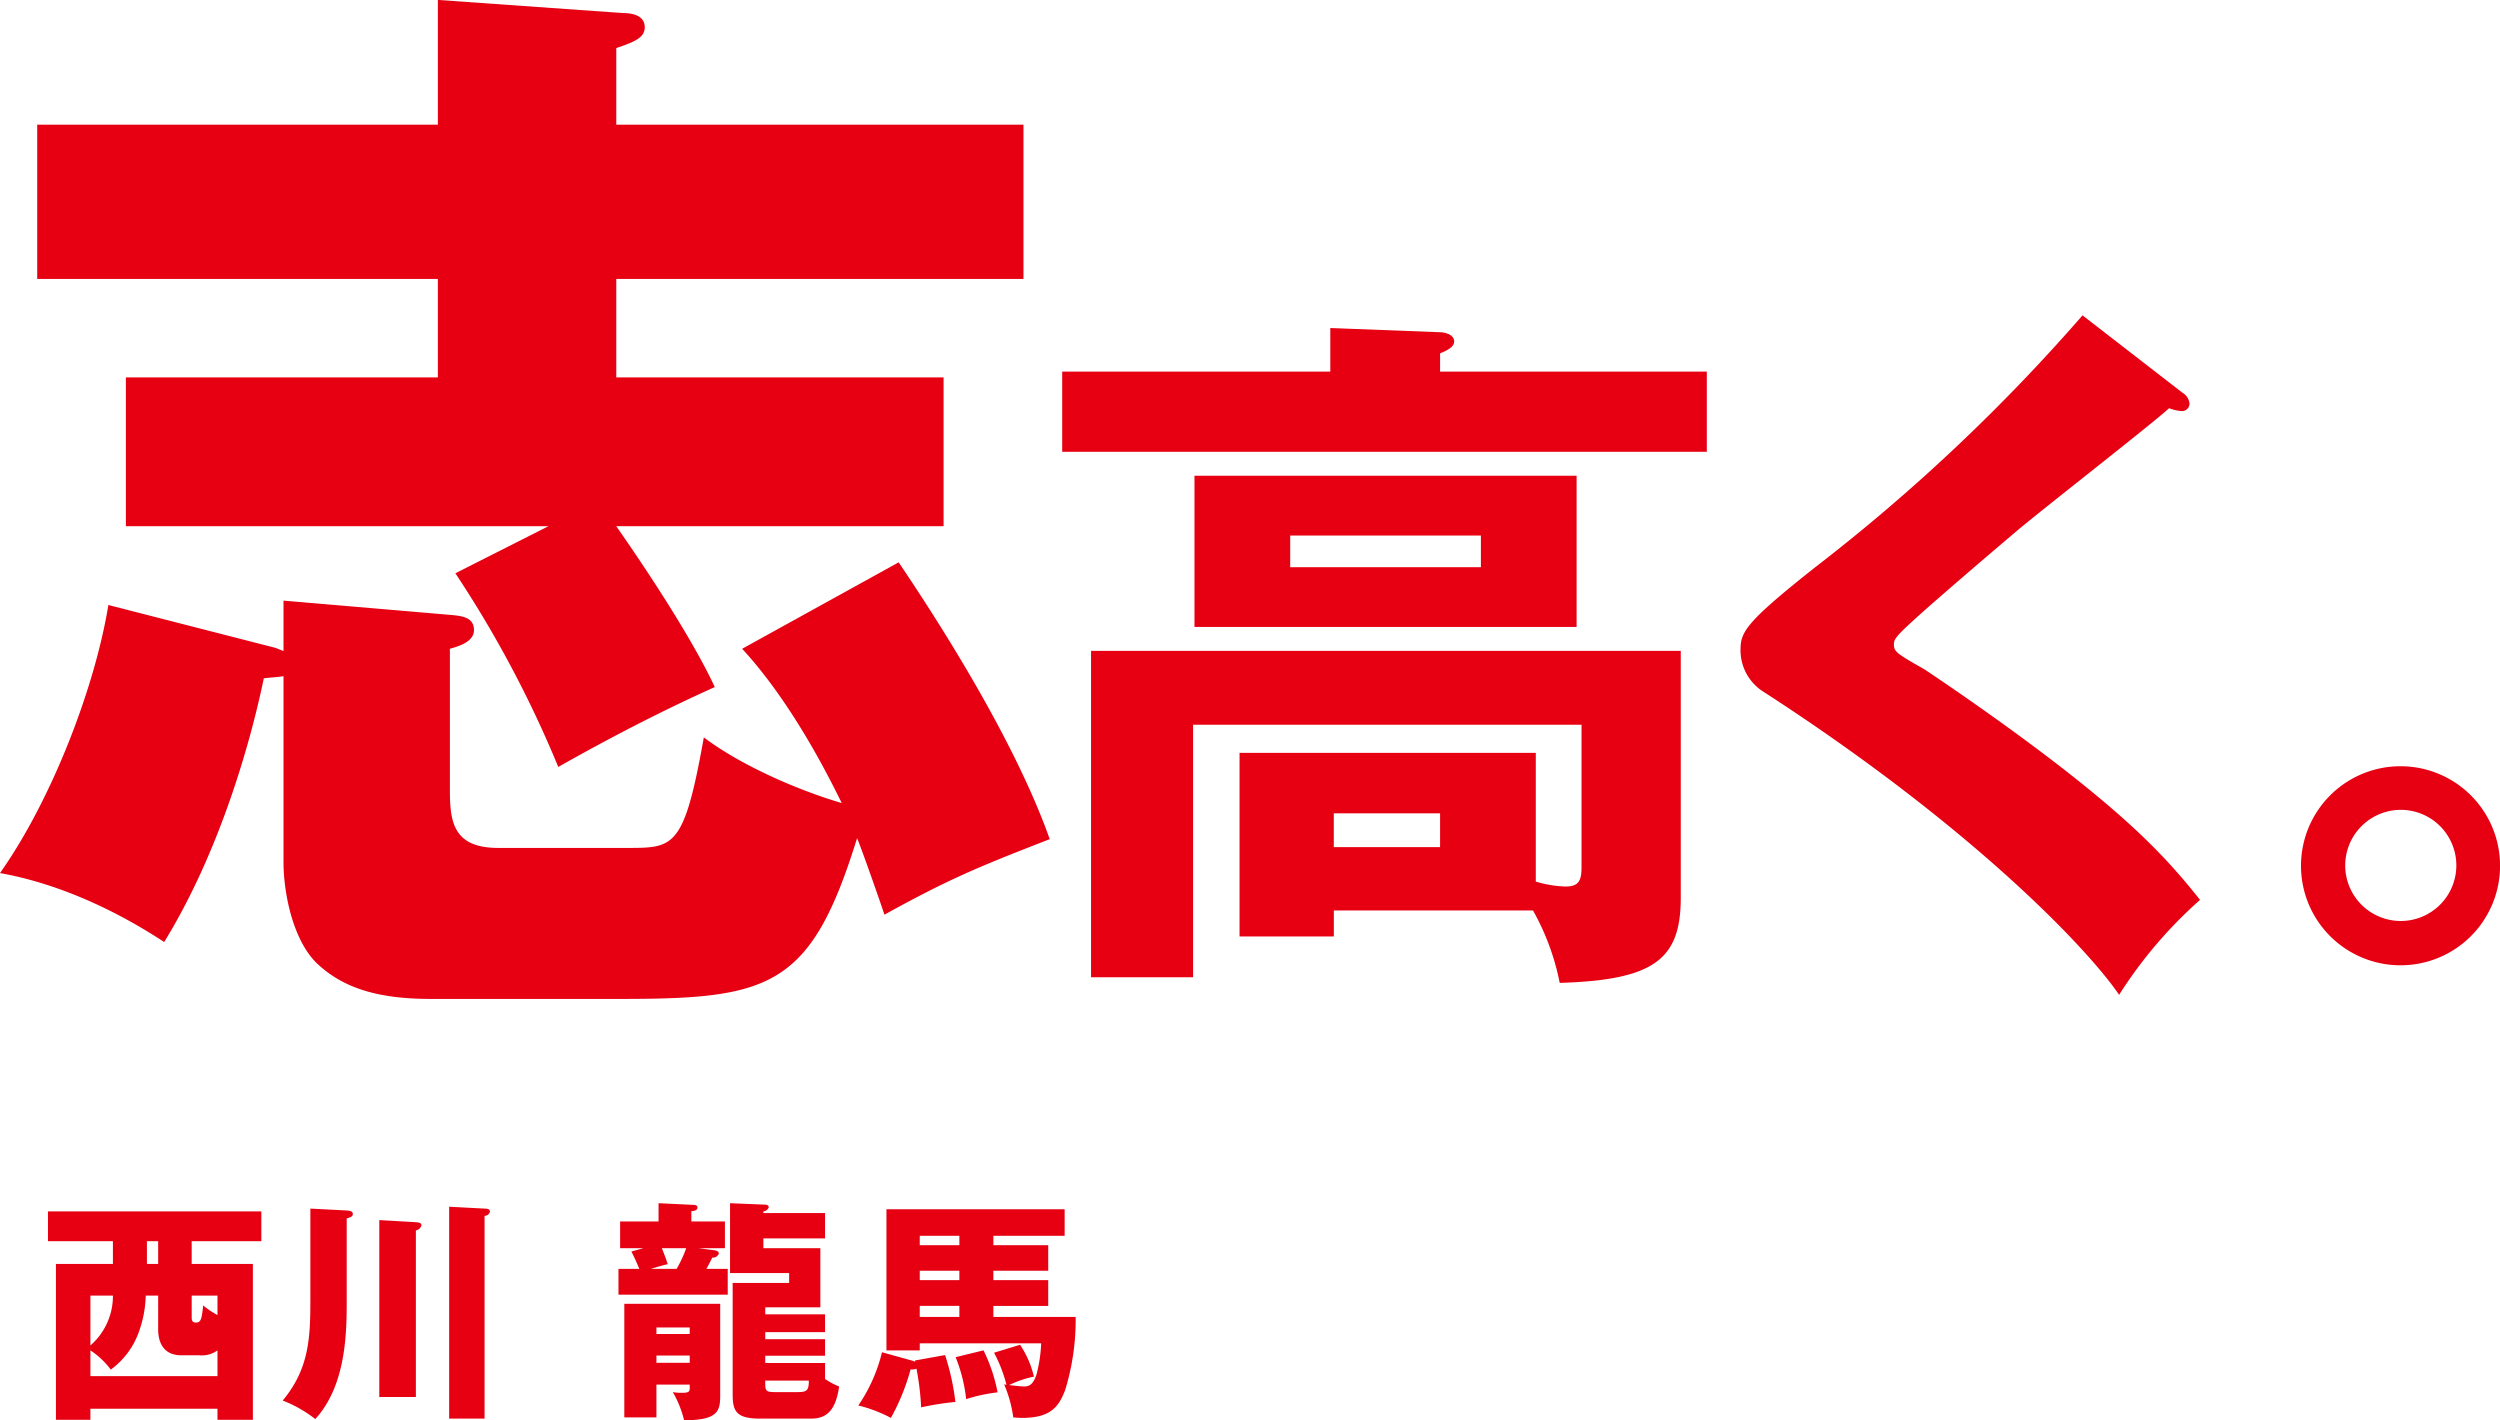 <svg id="ttl_nishikawa" xmlns="http://www.w3.org/2000/svg" xmlns:xlink="http://www.w3.org/1999/xlink" width="639.75" height="363.44" viewBox="0 0 319.875 181.72">
  <defs>
    <style>
      .cls-1, .cls-2 {
        fill: #e60012;
        fill-rule: evenodd;
      }

      .cls-1 {
        filter: url(#filter);
      }

      .cls-2 {
        filter: url(#filter-2);
      }
    </style>
    <filter id="filter" x="610.781" y="1883.75" width="131.5" height="27.78" filterUnits="userSpaceOnUse">
      <feFlood result="flood" flood-color="#fff"/>
      <feComposite result="composite" operator="in" in2="SourceGraphic"/>
      <feBlend result="blend" in2="SourceGraphic"/>
    </filter>
    <filter id="filter-2" x="604.656" y="1729.81" width="319.875" height="127.81" filterUnits="userSpaceOnUse">
      <feFlood result="flood" flood-color="#fff"/>
      <feComposite result="composite" operator="in" in2="SourceGraphic"/>
      <feBlend result="blend" in2="SourceGraphic"/>
    </filter>
  </defs>
  <path id="西川_龍馬" data-name="西川 龍馬" class="cls-1" d="M629.183,1888.62h8.91v-3.81h-27.3v3.81h8.31v2.91h-7.29v19.94h4.41v-1.41h16.259v1.41h4.53v-19.94h-7.83v-2.91Zm-12.959,17.27v-3.3a10.425,10.425,0,0,1,2.61,2.46,10.167,10.167,0,0,0,3.6-4.85,14.646,14.646,0,0,0,.869-4.62h1.59v4.35c0,0.96.24,3.29,2.97,3.29h2.31a3.394,3.394,0,0,0,2.31-.63v3.3H616.224Zm8.669-14.36h-1.44v-2.91h1.44v2.91Zm4.29,4.05h3.3v2.49a10.292,10.292,0,0,1-1.83-1.23c-0.18,1.71-.27,2.19-0.93,2.19-0.39,0-.54-0.18-0.54-0.63v-2.82Zm-12.959,0h2.88a8.371,8.371,0,0,1-2.88,6.38v-6.38Zm28.143-11.13v11.19c0,4.92,0,9.14-3.54,13.37a16.292,16.292,0,0,1,4.17,2.37c3.96-4.32,4.02-11.12,4.02-15.11v-10.56c0.51-.15.78-0.24,0.78-0.57s-0.33-.42-0.78-0.45Zm8.82,1.47v22.64h4.679v-21.32a0.9,0.9,0,0,0,.72-0.66c0-.33-0.42-0.36-0.72-0.39Zm8.939-1.71v27.11h4.53v-25.94a0.711,0.711,0,0,0,.69-0.54c0-.36-0.42-0.39-0.69-0.39Zm30.99,1.89v-1.32c0.36-.03.78-0.09,0.78-0.48,0-.3-0.39-0.33-0.6-0.33l-4.379-.21v2.34H684v3.42h2.97l-1.53.42c0.57,1.11.96,2.1,1.02,2.22h-2.67v3.3h13.979v-3.3h-2.73c0.27-.45.6-1.14,0.75-1.44a0.8,0.8,0,0,0,.84-0.51c0-.36-0.42-0.42-0.96-0.48l-1.62-.21h3.36v-3.42h-4.29Zm9.21-1.08v-0.21a0.83,0.83,0,0,0,.69-0.51c0-.33-0.33-0.36-0.57-0.36l-4.38-.18v8.94h7.56v1.26H698.4v14.21c0,2.1.36,3.15,3.45,3.15h6.6c1.8,0,3.12-.84,3.57-4.11a9.1,9.1,0,0,1-1.8-.96v-2.04h-7.65v-0.93h7.65v-2.12h-7.65v-0.9h7.65v-2.28h-7.65v-0.9h7.05v-7.56h-7.29v-1.26h7.89v-3.24h-7.89Zm-9.87,4.5a15.252,15.252,0,0,1-1.23,2.64h-3.269c0.54-.18,1.59-0.48,2.13-0.6-0.24-.78-0.45-1.29-0.75-2.04h3.119Zm15.69,16.94c0,1.2-.21,1.47-1.38,1.47h-2.94c-1.26,0-1.26-.18-1.26-1.47h5.58Zm-15.24.51v0.42c0,0.36,0,.63-0.9.63a6.16,6.16,0,0,1-1.26-.09,13.654,13.654,0,0,1,1.44,3.6c4.29,0,4.62-1.14,4.62-3.15v-11.75H684.537v14.54h4.11v-4.2h4.259Zm-4.259-2.79v-0.93h4.259v0.93h-4.259Zm0-3.68v-0.84h4.259v0.84h-4.259Zm43.2,2.39a18.65,18.65,0,0,1,1.59,4.11c-0.12-.03-0.15-0.03-0.3-0.06a16.457,16.457,0,0,1,1.17,4.23c0.42,0.03.72,0.06,1.11,0.06,3.6,0,4.68-1.35,5.52-3.54a30.687,30.687,0,0,0,1.35-9.38h-10.53v-1.41h7.02v-3.3h-7.02v-1.2h7.02v-3.27h-7.02v-1.2h9.12v-3.39h-22.8v18.05h4.26v-0.9h15.539a18.806,18.806,0,0,1-.6,3.99c-0.42,1.23-.87,1.53-1.59,1.53-0.27,0-.87-0.06-1.92-0.18a13.725,13.725,0,0,1,3.18-1.08,12.561,12.561,0,0,0-1.77-4.08Zm-9.509-9.29v-1.2h5.069v1.2h-5.069Zm0,4.71v-1.41h5.069v1.41h-5.069Zm0-9.18v-1.2h5.069v1.2h-5.069Zm-0.57,14.9a2.832,2.832,0,0,1-.27-0.09l-3.99-1.11a20.689,20.689,0,0,1-3.03,6.81,17.893,17.893,0,0,1,4.17,1.59,27.878,27.878,0,0,0,2.52-6.21,1.424,1.424,0,0,0,.75-0.09,35.449,35.449,0,0,1,.6,4.95,36.243,36.243,0,0,1,4.38-.69,30.8,30.8,0,0,0-1.32-6l-3.839.69Zm5.159-.57a20.033,20.033,0,0,1,1.35,5.37,20.994,20.994,0,0,1,4.02-.87,21.144,21.144,0,0,0-1.8-5.37Z" transform="translate(-604.656 -1729.81)"/>
  <path id="志高く_" data-name="志高く。 " class="cls-2" d="M683.509,1745.76v-9.8c2.521-.84,3.642-1.4,3.642-2.66,0-1.68-1.961-1.82-2.8-1.82l-23.67-1.68v15.96H609.417v19.74h51.262v12.6H620.762v19.04h54.063l-11.905,6.02a143.87,143.87,0,0,1,13.166,24.78c6.443-3.64,13.166-7.14,20.028-10.22-3.781-8.12-12.325-20.16-12.605-20.58h41.878V1778.1H683.509v-12.6h52.1v-19.74h-52.1Zm-42.578,67.34c-0.421-.14-0.7-0.28-1.121-0.42l-21.289-5.46c-1.681,10.36-7.143,24.78-13.866,34.3,10.224,1.82,18.628,7.28,21.009,8.82,7.143-11.62,11.065-25.62,12.746-33.74,1.12-.14,1.82-0.14,2.521-0.28v23.8c0,3.78,1.12,9.8,4.2,12.88,3.222,3.08,7.564,4.62,14.567,4.62h24.51c19.049,0,24.231-1.54,30.113-20.58,0.841,2.1,2.942,8.12,3.5,9.8,8.123-4.48,11.765-6.02,21.149-9.66-4.762-13.44-15.267-29.4-19.328-35.42l-20.029,11.06c6.723,7.28,11.625,17.5,12.745,19.74-5.742-1.68-13.025-4.9-17.647-8.4-2.521,14.14-3.782,14.14-9.8,14.14H668.383c-5.743,0-6.163-3.36-6.163-7.42v-18.06c0.98-.28,3.081-0.84,3.081-2.38,0-1.68-1.54-1.82-3.081-1.96l-21.289-1.82v6.44ZM800.8,1846.3a31.193,31.193,0,0,1,3.422,9.27c12.155-.36,15.487-3.06,15.487-10.89v-31.59H744.256v41.76h13.056v-32.31h49.7v18.27c0,1.8-.45,2.43-2.071,2.43a14.621,14.621,0,0,1-3.782-.63v-16.47H763.255v23.49H775.32v-3.33H800.8Zm-11.885-12.42v4.32h-13.6v-4.32h13.6Zm-31.425-43.2v19.35h48.893v-19.35H757.492Zm36.647,7.65v4.05h-24.4v-4.05h24.4Zm-5.222-20.97v-2.34c1.35-.54,1.8-0.99,1.8-1.53,0-.9-1.26-1.17-1.8-1.17l-14.047-.54v5.58H740.564v10.26h82.479v-10.26H788.917Zm82.2-7.2a237.889,237.889,0,0,1-34.306,32.31c-9.094,7.2-9.454,8.28-9.454,10.62a6.283,6.283,0,0,0,3.061,5.31c26.563,17.19,41.42,32.85,45.381,38.7a56.834,56.834,0,0,1,10.355-12.15c-4.142-5.22-8.464-9.81-18.638-17.64-8.1-6.21-16.388-11.7-16.658-11.88-3.512-1.98-3.872-2.25-3.872-3.15,0-.72.27-1.08,3.151-3.69,3.332-2.97,8.374-7.29,12.516-10.8,3.062-2.61,17.739-14.04,19.539-15.75a5.349,5.349,0,0,0,1.531.36,0.957,0.957,0,0,0,1.081-.99,1.836,1.836,0,0,0-.9-1.35Zm40.724,57.69a12.735,12.735,0,1,0,12.7,12.69A12.736,12.736,0,0,0,911.846,1827.85Zm0,5.58a7.11,7.11,0,1,1-7.114,7.11A7.126,7.126,0,0,1,911.846,1833.43Z" transform="translate(-604.656 -1729.81)"/>
</svg>
